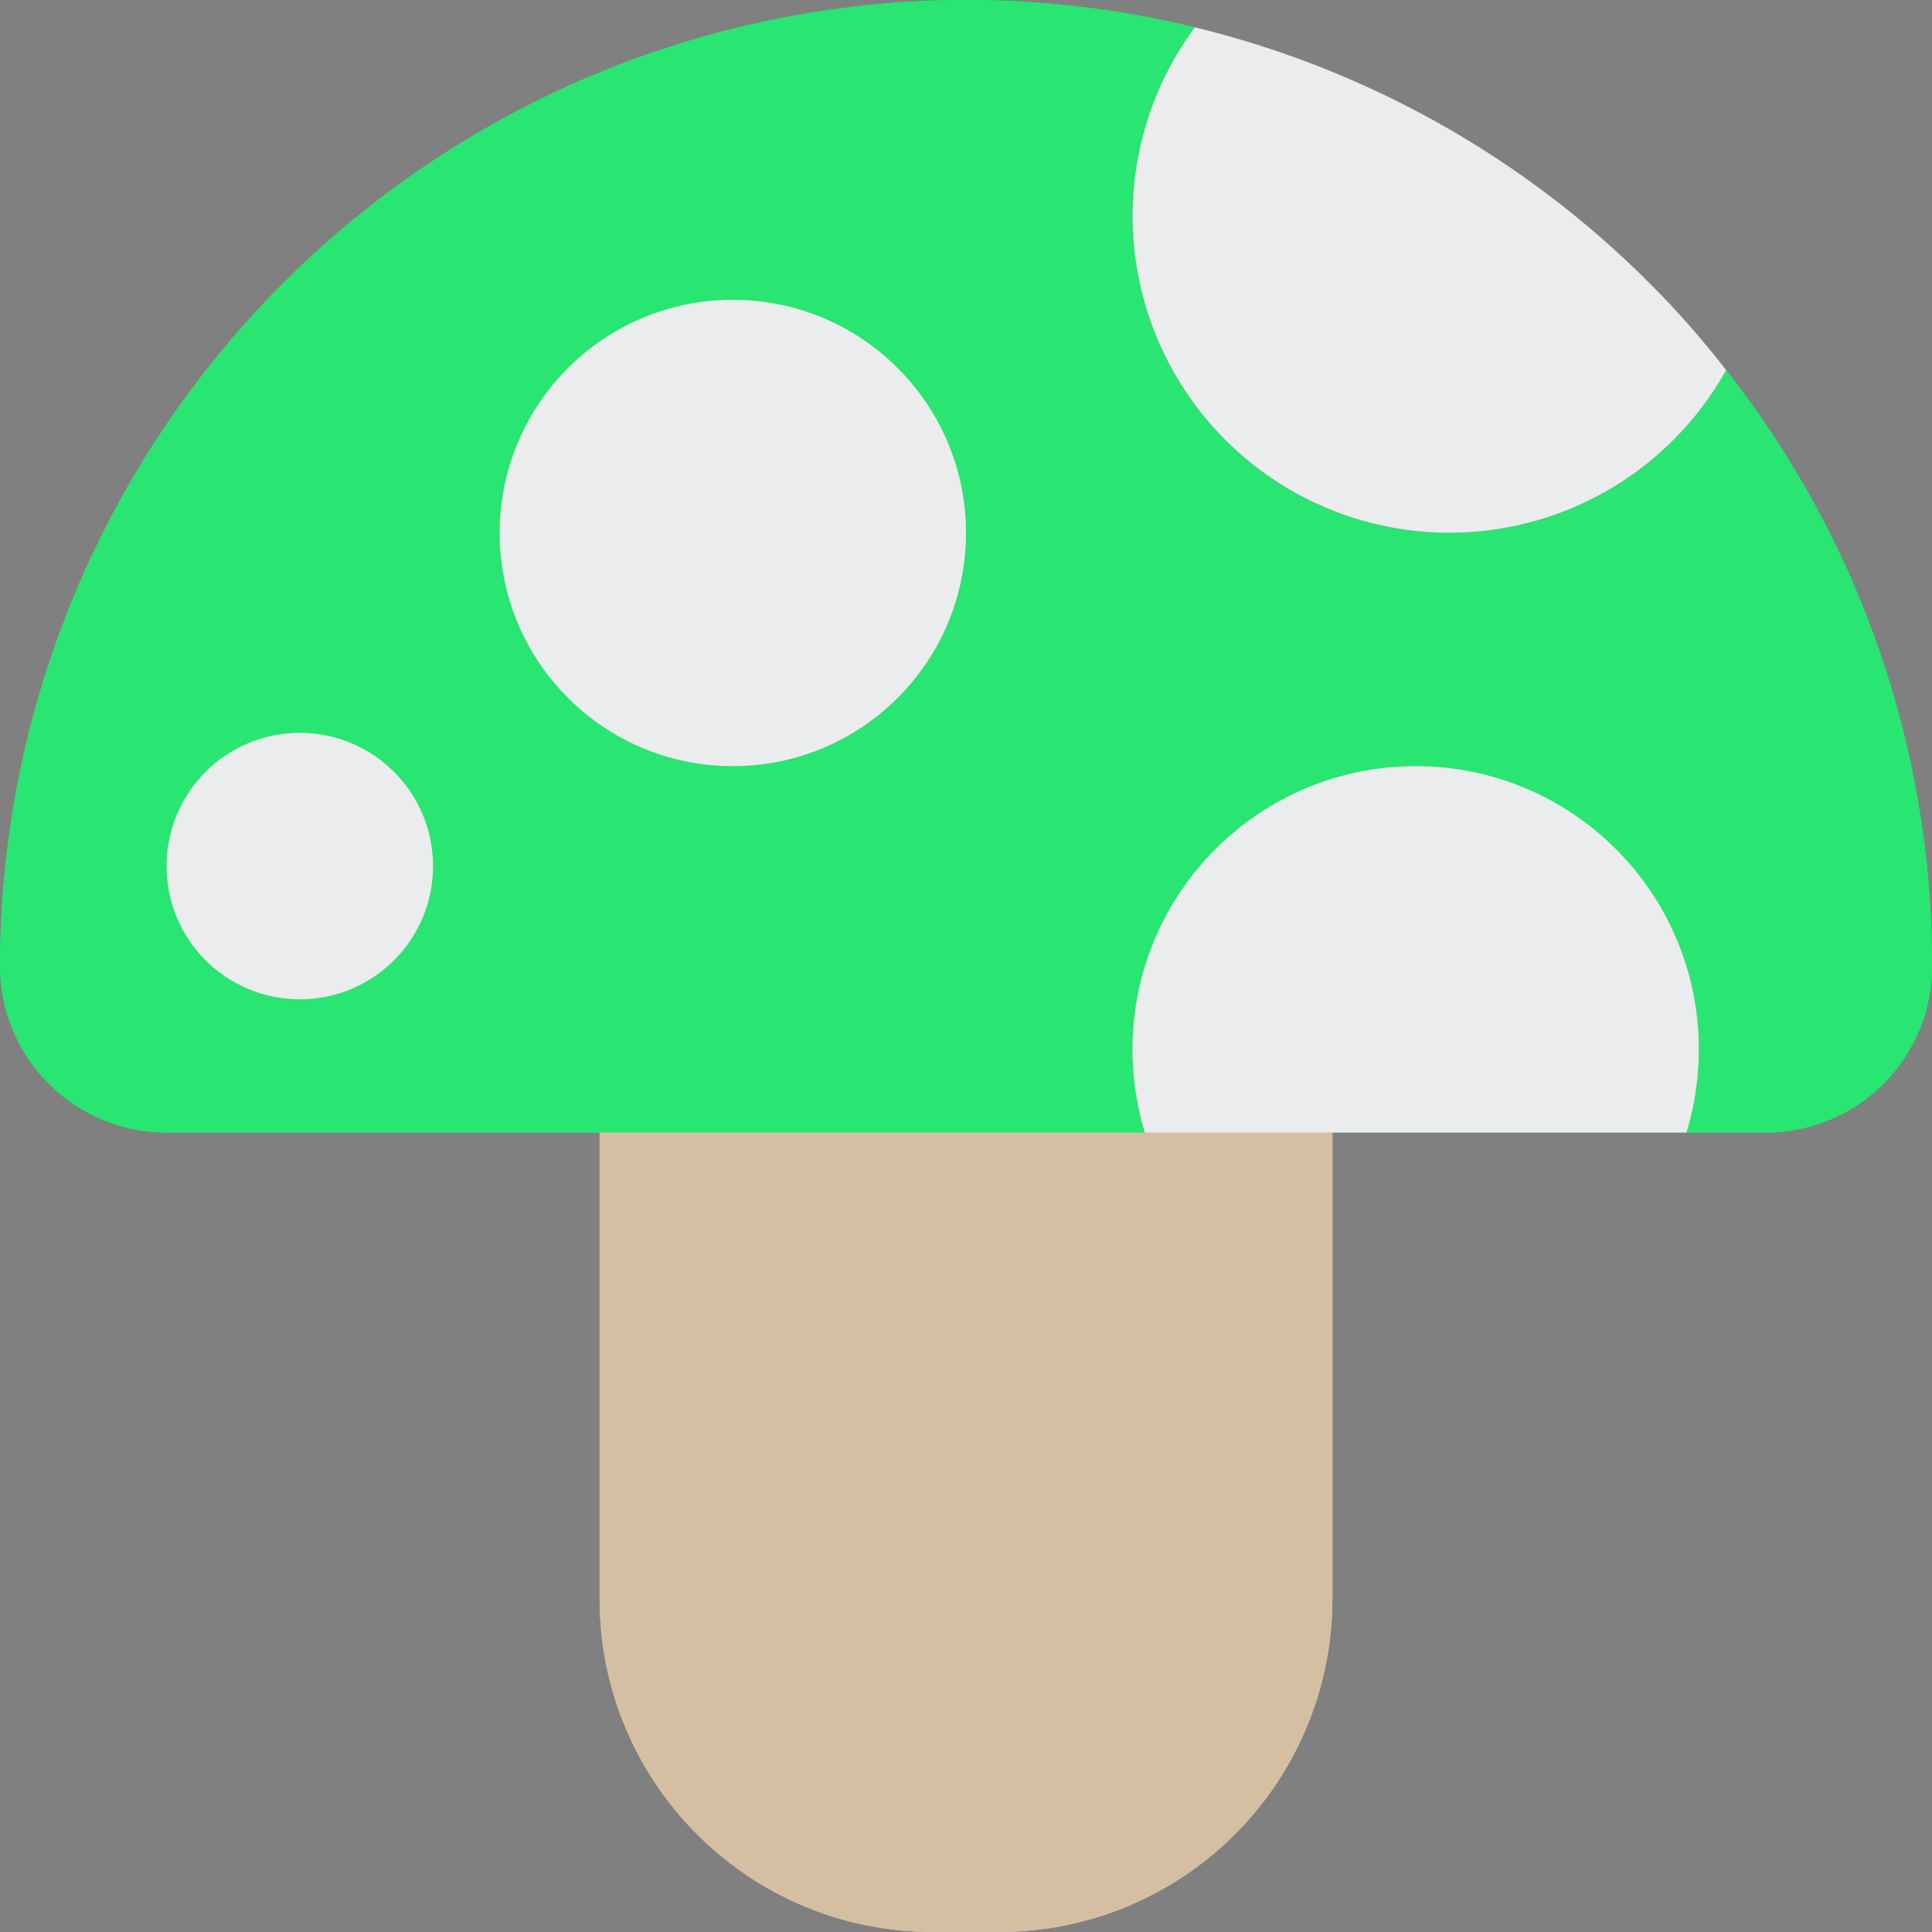<?xml version="1.0" encoding="iso-8859-1"?>
<!-- Generator: Adobe Illustrator 19.0.0, SVG Export Plug-In . SVG Version: 6.00 Build 0)  -->
<svg version="1.1" id="Capa_1" xmlns="http://www.w3.org/2000/svg" xmlns:xlink="http://www.w3.org/1999/xlink" x="0px" y="0px"
	 viewBox="0 0 512.002 512.002" style="enable-background:new 0 0 512.002 512.002;" xml:space="preserve">
<rect x="0" y="0" width="512.002" height="512.002" fill="#808080" stroke="none"/>
<g>
	<path id="SVGCleanerId_0" style="fill:#D5BFA3;" d="M158.898,256.002h194.207v167.724c0,23.412-9.3,45.866-25.855,62.42
		c-16.555,16.555-39.008,25.855-62.42,25.855h-17.655c-48.753,0-88.276-39.522-88.276-88.276V256.002z"/>
	<path style="fill:#29E571;" d="M512.001,256.002c0.036,11.717-4.603,22.964-12.888,31.25c-8.285,8.285-19.533,12.924-31.25,12.888
		H44.139c-24.373-0.009-44.129-19.765-44.138-44.138c0.054-78.554,36.146-152.741,97.918-201.27S240.312-11.301,316.646,7.241
		c-18.662,25.142-21.784,58.58-8.097,86.742s41.907,46.368,73.207,47.228c31.3,0.861,60.478-15.767,75.691-43.135
		C492.897,143.073,512.119,198.719,512.001,256.002z"/>
	<g>
		
			<circle style="fill:none;stroke:#000000;stroke-width:2;stroke-linecap:round;stroke-linejoin:round;" cx="194.208" cy="141.244" r="61.793"/>
		
			<circle style="fill:none;stroke:#000000;stroke-width:2;stroke-linecap:round;stroke-linejoin:round;" cx="79.449" cy="229.52" r="35.31"/>
	</g>
	<g>
		<path id="SVGCleanerId_0_1_" style="fill:#D5BFA3;" d="M158.898,256.002h194.207v167.724c0,23.412-9.3,45.866-25.855,62.42
			c-16.555,16.555-39.008,25.855-62.42,25.855h-17.655c-48.753,0-88.276-39.522-88.276-88.276V256.002z"/>
	</g>
	<g>
		<path style="fill:#29E571;" d="M512.001,256.002c0.036,11.717-4.603,22.964-12.888,31.25c-8.285,8.285-19.533,12.924-31.25,12.888
			h-20.921c2.171-7.155,3.271-14.592,3.266-22.069c0-41.44-33.594-75.034-75.034-75.034s-75.034,33.594-75.034,75.034
			c-0.005,7.477,1.096,14.914,3.266,22.069H44.139c-24.373-0.009-44.129-19.765-44.138-44.138
			c0.054-78.554,36.146-152.741,97.918-201.27S240.312-11.301,316.646,7.241c-18.662,25.142-21.784,58.58-8.097,86.742
			s41.907,46.368,73.207,47.228c31.3,0.861,60.478-15.767,75.691-43.135C492.897,143.073,512.119,198.719,512.001,256.002z"/>
		<g>
			<circle style="fill:#EBECED;" cx="194.208" cy="141.244" r="61.793"/>
			<path style="fill:#EBECED;" d="M457.447,98.077c-15.225,27.343-44.395,43.949-75.679,43.081
				c-31.284-0.867-59.489-19.063-73.176-47.208c-13.686-28.145-10.582-61.566,8.054-86.709
				c45.599,11.067,87.262,34.495,120.408,67.708C444.34,82.214,451.152,89.939,457.447,98.077z"/>
			<path style="fill:#EBECED;" d="M450.208,278.071c0.005,7.477-1.096,14.914-3.266,22.069H303.405
				c-2.171-7.155-3.271-14.592-3.266-22.069c0-41.44,33.594-75.034,75.034-75.034S450.208,236.631,450.208,278.071L450.208,278.071z
				"/>
			<circle style="fill:#EBECED;" cx="79.449" cy="229.52" r="35.31"/>
		</g>
	</g>
</g>
<g>
</g>
<g>
</g>
<g>
</g>
<g>
</g>
<g>
</g>
<g>
</g>
<g>
</g>
<g>
</g>
<g>
</g>
<g>
</g>
<g>
</g>
<g>
</g>
<g>
</g>
<g>
</g>
<g>
</g>
</svg>
